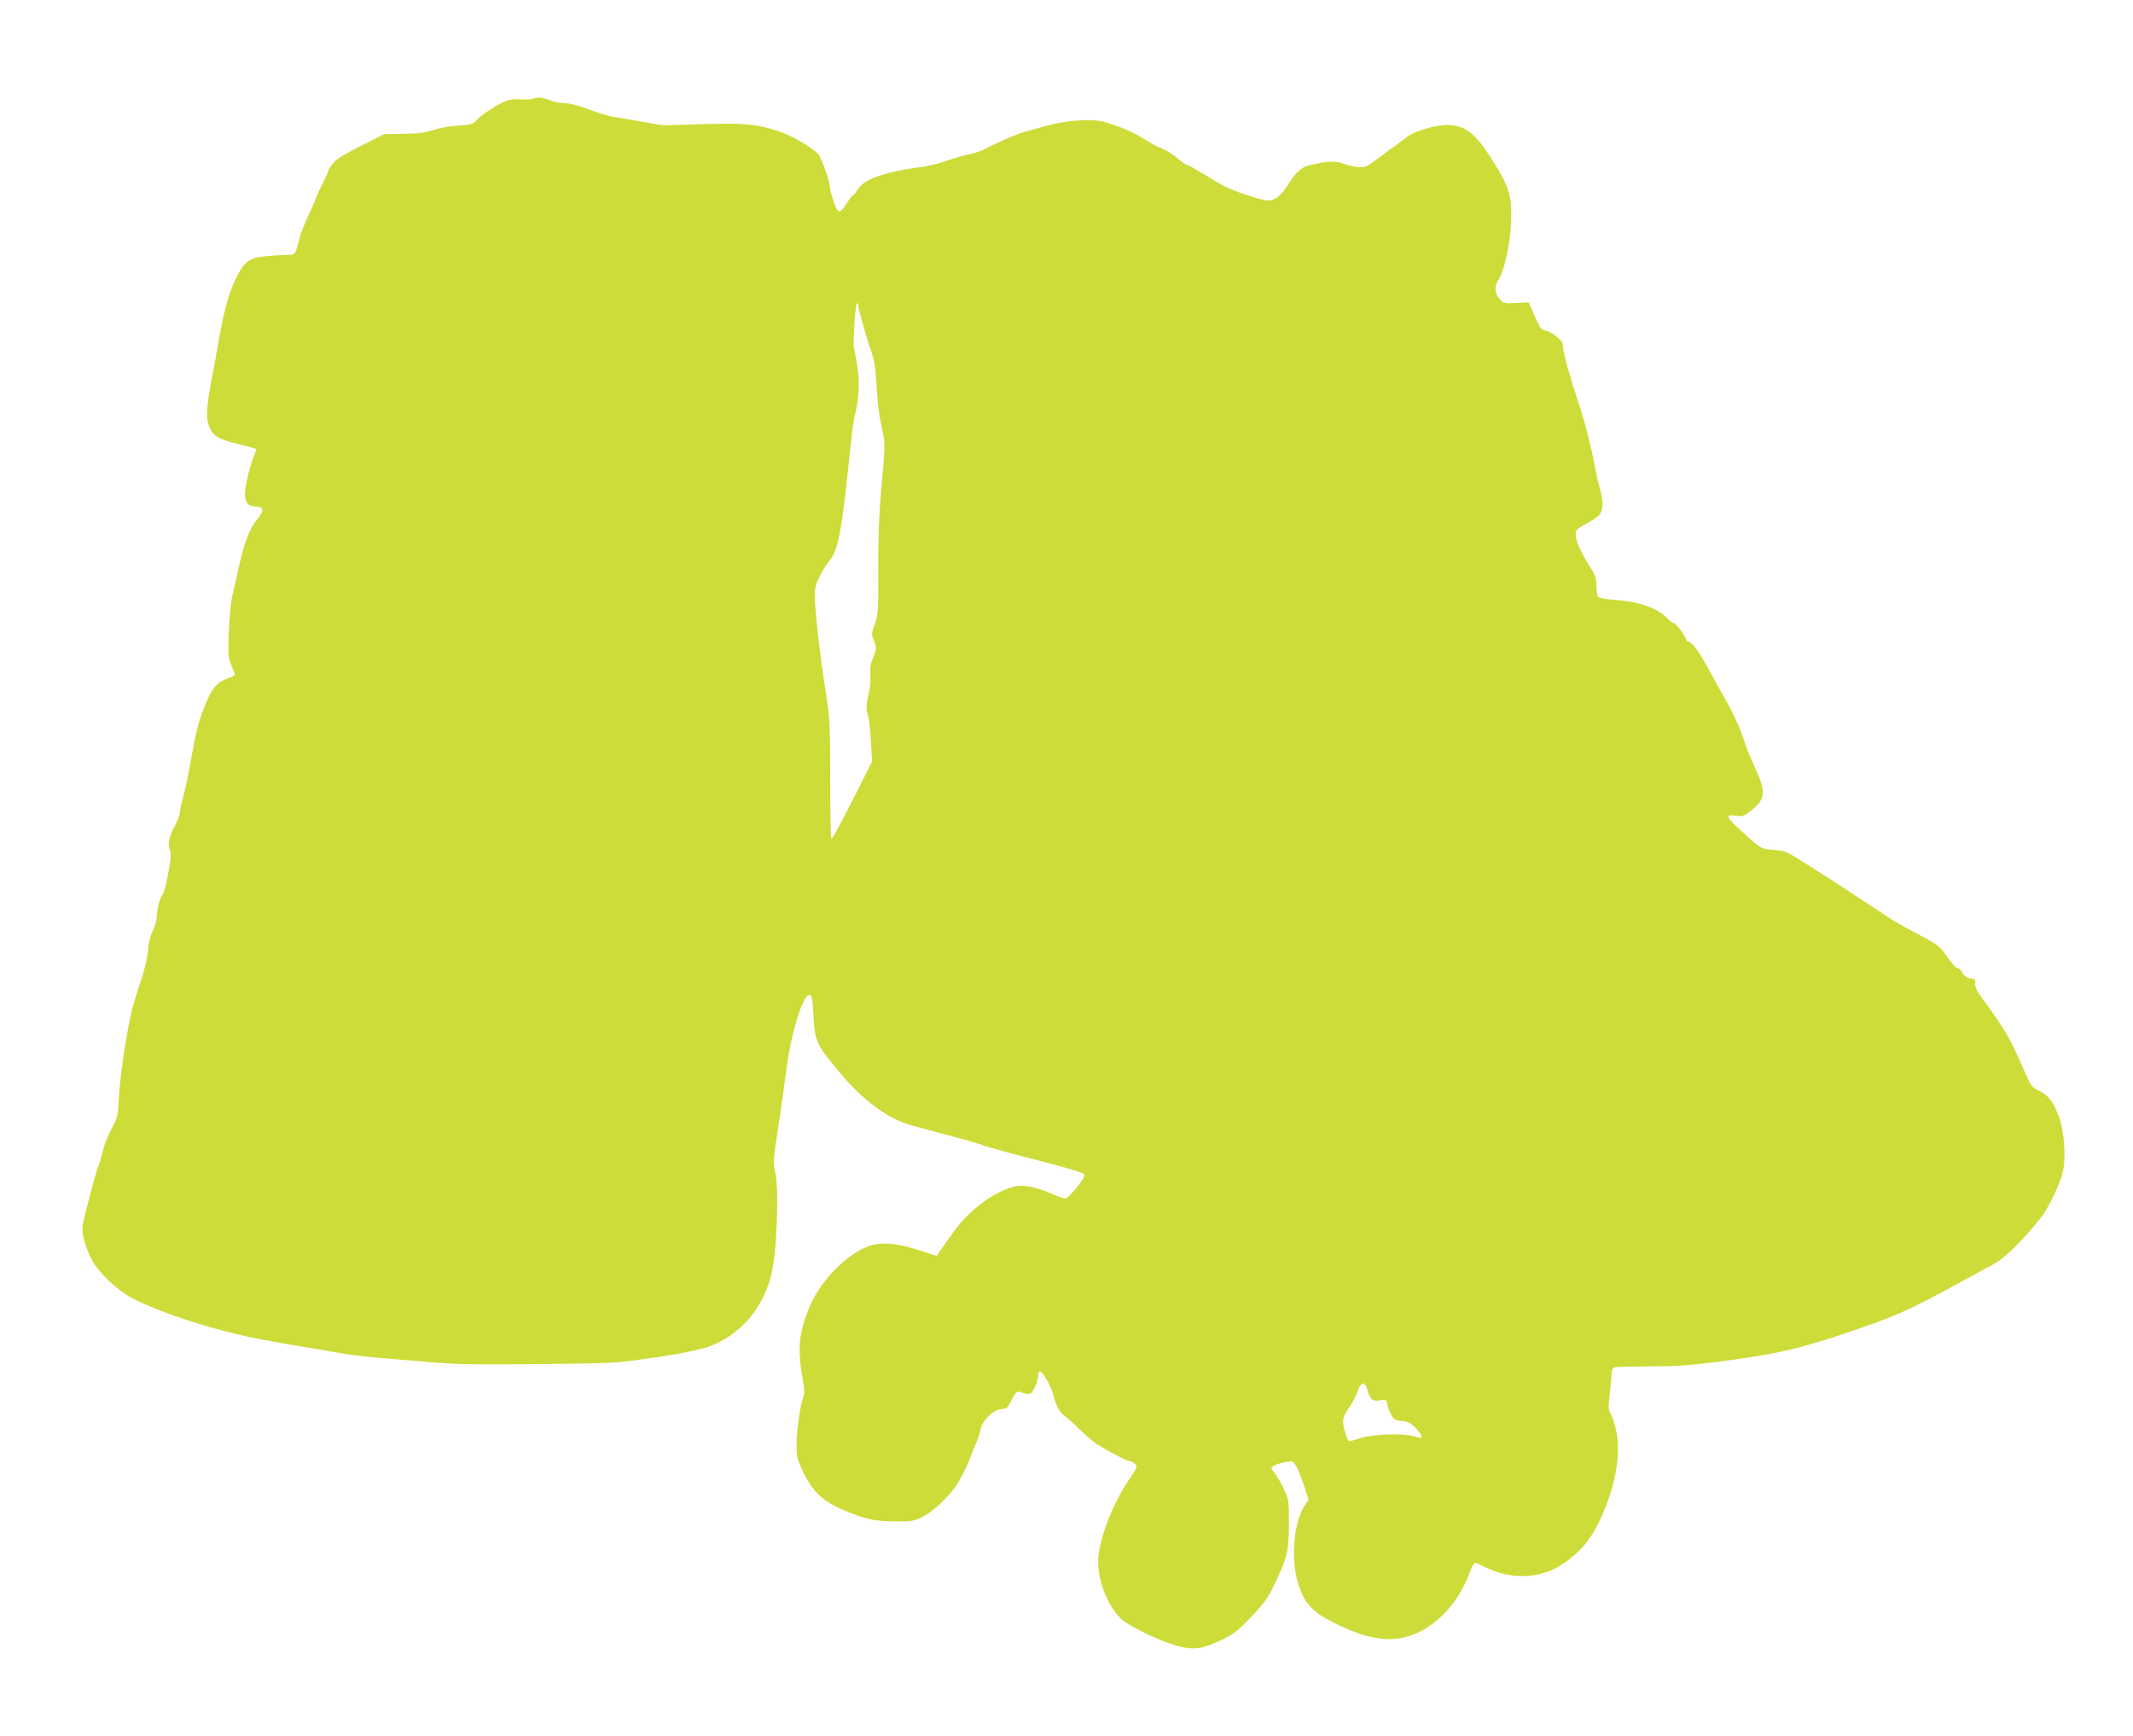 <?xml version="1.0" standalone="no"?>
<!DOCTYPE svg PUBLIC "-//W3C//DTD SVG 20010904//EN"
 "http://www.w3.org/TR/2001/REC-SVG-20010904/DTD/svg10.dtd">
<svg version="1.0" xmlns="http://www.w3.org/2000/svg"
 width="1280pt" height="1042pt" viewBox="0 0 1280 1042"
 preserveAspectRatio="xMidYMid meet">
<g transform="translate(0,1042) scale(0.1,-0.1)"
fill="#cddc39" stroke="none">
<path d="M3200 9828 c-14 -5 -46 -7 -73 -4 -28 3 -63 0 -85 -8 -51 -18 -151
-82 -182 -117 -23 -25 -33 -28 -110 -33 -47 -2 -114 -15 -150 -26 -49 -17 -92
-22 -180 -23 l-115 -2 -138 -70 c-97 -48 -148 -80 -168 -104 -16 -20 -29 -40
-29 -46 0 -5 -15 -40 -34 -76 -18 -36 -37 -76 -41 -90 -4 -13 -25 -60 -45
-104 -21 -44 -43 -100 -50 -125 -29 -115 -25 -110 -88 -110 -31 -1 -90 -5
-130 -9 -93 -11 -120 -34 -174 -148 -38 -81 -69 -198 -102 -393 -9 -52 -23
-131 -32 -175 -30 -152 -38 -242 -26 -284 25 -81 50 -96 237 -140 27 -7 51
-13 52 -15 2 -2 -3 -19 -11 -38 -26 -62 -56 -186 -56 -232 0 -54 19 -76 65
-76 48 0 52 -24 10 -75 -47 -56 -77 -134 -110 -280 -14 -66 -33 -149 -42 -185
-8 -36 -17 -133 -20 -215 -5 -139 -4 -154 16 -199 11 -27 21 -52 21 -55 0 -4
-17 -13 -37 -20 -78 -28 -104 -62 -158 -204 -24 -62 -45 -150 -65 -266 -17
-95 -39 -204 -50 -241 -11 -37 -20 -78 -20 -92 0 -14 -13 -50 -29 -80 -36 -67
-46 -114 -31 -152 8 -22 6 -53 -11 -140 -11 -61 -27 -118 -34 -126 -16 -18
-34 -91 -35 -138 0 -18 -11 -54 -24 -80 -15 -30 -25 -72 -28 -117 -3 -39 -19
-110 -36 -160 -16 -49 -40 -124 -52 -165 -31 -104 -80 -421 -87 -560 -5 -109
-8 -118 -44 -185 -21 -39 -45 -101 -54 -139 -9 -39 -21 -78 -26 -87 -10 -20
-83 -294 -93 -352 -8 -45 13 -125 54 -207 38 -75 159 -189 247 -234 188 -94
512 -197 773 -245 128 -24 218 -40 260 -46 25 -4 104 -17 175 -30 72 -14 191
-29 265 -34 74 -6 218 -18 320 -27 149 -13 273 -15 640 -11 424 4 468 6 640
31 188 27 210 31 336 60 128 30 257 123 332 238 71 110 102 211 115 378 15
196 15 372 -1 445 -14 63 -15 51 33 370 8 55 24 168 35 252 29 221 100 448
138 441 14 -3 18 -21 23 -113 8 -168 16 -184 170 -366 137 -161 280 -265 421
-304 85 -23 226 -61 313 -84 44 -12 99 -29 122 -38 23 -8 167 -48 320 -87 206
-53 279 -75 281 -87 4 -21 -96 -144 -117 -142 -9 0 -43 13 -77 27 -101 43
-170 57 -221 46 -127 -29 -282 -145 -380 -286 -34 -49 -69 -99 -77 -110 l-15
-22 -88 29 c-123 41 -216 54 -285 40 -139 -29 -323 -207 -392 -379 -65 -162
-72 -249 -36 -447 8 -43 8 -68 1 -89 -19 -47 -41 -207 -41 -289 0 -70 4 -86
39 -160 61 -127 124 -183 266 -240 120 -48 165 -57 290 -58 98 -1 111 2 163
28 68 34 167 130 216 211 19 32 49 94 66 137 17 44 37 94 45 111 7 18 17 48
20 67 10 52 75 115 122 119 34 3 40 8 58 45 30 62 39 69 71 54 14 -6 34 -9 44
-6 20 6 50 72 50 110 0 14 4 25 9 25 16 0 68 -88 80 -137 17 -68 41 -113 70
-132 14 -9 51 -42 83 -74 32 -32 82 -74 110 -94 60 -40 182 -103 199 -103 7 0
20 -7 30 -16 17 -15 15 -21 -42 -104 -96 -141 -179 -364 -179 -480 0 -124 58
-269 137 -345 52 -50 263 -149 363 -170 87 -18 131 -10 246 45 69 34 95 54
173 136 75 79 101 115 136 188 81 171 89 203 90 366 0 139 -1 147 -29 210 -17
36 -40 78 -53 93 -13 16 -23 32 -23 36 0 11 45 30 90 37 36 6 40 4 58 -25 11
-18 32 -70 47 -117 l27 -84 -24 -38 c-64 -97 -83 -320 -39 -463 36 -119 85
-173 213 -237 128 -64 212 -91 304 -99 210 -17 419 145 514 400 12 31 26 57
31 57 5 0 28 -9 51 -21 169 -86 349 -77 491 24 92 66 152 137 202 241 102 213
138 418 99 570 -8 33 -22 71 -30 84 -13 19 -13 38 -3 125 6 56 11 112 11 124
0 12 8 24 17 27 9 2 95 4 191 5 187 1 240 4 420 27 334 42 478 73 750 164 325
109 387 136 708 311 94 52 187 102 206 112 66 35 165 131 282 277 48 60 123
218 135 285 17 89 5 237 -24 318 -34 94 -64 133 -120 160 -48 23 -48 23 -110
167 -60 140 -112 226 -223 376 -39 52 -53 78 -51 100 2 26 -2 29 -28 32 -21 2
-35 12 -47 32 -9 17 -24 30 -32 30 -8 0 -33 26 -54 58 -52 76 -61 82 -182 145
-58 30 -121 65 -142 78 -20 13 -98 65 -173 114 -171 113 -216 142 -362 234
-111 71 -121 75 -189 80 -78 7 -74 4 -191 111 -97 87 -104 104 -38 94 41 -6
49 -3 94 32 86 64 90 115 22 258 -21 45 -46 106 -56 136 -29 90 -64 170 -114
260 -27 47 -77 137 -111 200 -60 108 -99 160 -121 160 -5 0 -9 4 -9 8 0 17
-62 102 -74 102 -7 0 -23 11 -36 25 -60 64 -167 103 -313 114 -68 5 -102 12
-108 22 -5 8 -9 37 -9 65 0 41 -7 62 -40 115 -55 88 -82 148 -84 187 -1 31 3
36 64 69 35 19 70 43 77 52 24 32 26 81 5 154 -11 40 -26 104 -32 142 -20 108
-58 260 -95 370 -59 179 -95 309 -95 342 0 24 -8 38 -37 62 -21 17 -51 34 -68
37 -26 5 -34 15 -66 87 l-35 82 -76 -3 c-74 -4 -75 -4 -102 28 -29 35 -29 71
-1 115 32 52 65 202 72 325 9 178 -8 231 -133 422 -89 136 -149 177 -253 178
-66 0 -198 -39 -234 -69 -17 -14 -48 -37 -68 -51 -21 -14 -65 -47 -99 -73 -34
-27 -73 -52 -86 -57 -24 -9 -87 0 -142 21 -30 12 -96 11 -141 -1 -20 -5 -49
-12 -64 -15 -34 -7 -75 -45 -112 -105 -43 -71 -84 -104 -125 -103 -41 0 -206
55 -270 89 -25 14 -81 47 -125 74 -44 27 -85 50 -91 50 -6 0 -31 18 -56 39
-25 22 -67 48 -94 59 -27 10 -76 36 -109 58 -60 39 -119 65 -227 99 -78 25
-228 16 -358 -20 -52 -15 -111 -31 -131 -36 -38 -9 -165 -64 -234 -101 -22
-12 -67 -28 -100 -34 -33 -7 -94 -25 -135 -39 -41 -15 -102 -30 -135 -35 -237
-31 -359 -74 -398 -137 -10 -18 -22 -33 -26 -33 -4 0 -22 -22 -40 -50 -34 -52
-44 -59 -58 -37 -15 23 -43 111 -43 135 0 32 -49 172 -69 196 -34 40 -167 116
-245 141 -131 41 -197 47 -439 40 -122 -3 -229 -7 -237 -7 -8 -1 -71 9 -140
22 -69 12 -147 26 -175 30 -27 5 -92 24 -143 44 -57 22 -111 36 -138 36 -24 0
-61 6 -81 14 -58 22 -86 25 -113 14z m1950 -1240 c0 -20 49 -194 77 -273 19
-53 27 -104 33 -210 9 -137 16 -185 41 -295 10 -47 9 -91 -10 -295 -16 -182
-21 -305 -21 -510 1 -252 0 -274 -20 -329 -21 -57 -21 -61 -5 -103 16 -42 16
-46 -5 -99 -17 -41 -21 -67 -17 -107 2 -29 -1 -75 -9 -105 -16 -62 -18 -101
-5 -135 5 -13 13 -81 17 -151 l7 -127 -118 -234 c-65 -129 -121 -232 -126
-230 -4 3 -7 164 -7 358 0 311 -3 368 -22 492 -42 272 -70 517 -70 609 0 49 6
73 31 121 17 33 39 69 49 80 61 69 81 173 135 708 8 75 19 155 25 176 25 94
30 191 15 293 -9 55 -18 104 -20 108 -8 14 8 270 17 270 4 0 8 -6 8 -12z
m3055 -6509 c16 -58 32 -71 76 -64 36 6 39 5 44 -22 3 -15 13 -44 23 -63 15
-31 22 -35 62 -38 36 -3 53 -11 83 -40 34 -33 48 -62 29 -62 -4 0 -23 5 -42
11 -59 18 -240 11 -312 -11 -35 -11 -66 -20 -69 -20 -12 0 -39 79 -39 113 0
32 6 45 48 108 12 19 30 55 40 82 20 56 42 59 57 6z"/>
</g>
</svg>

